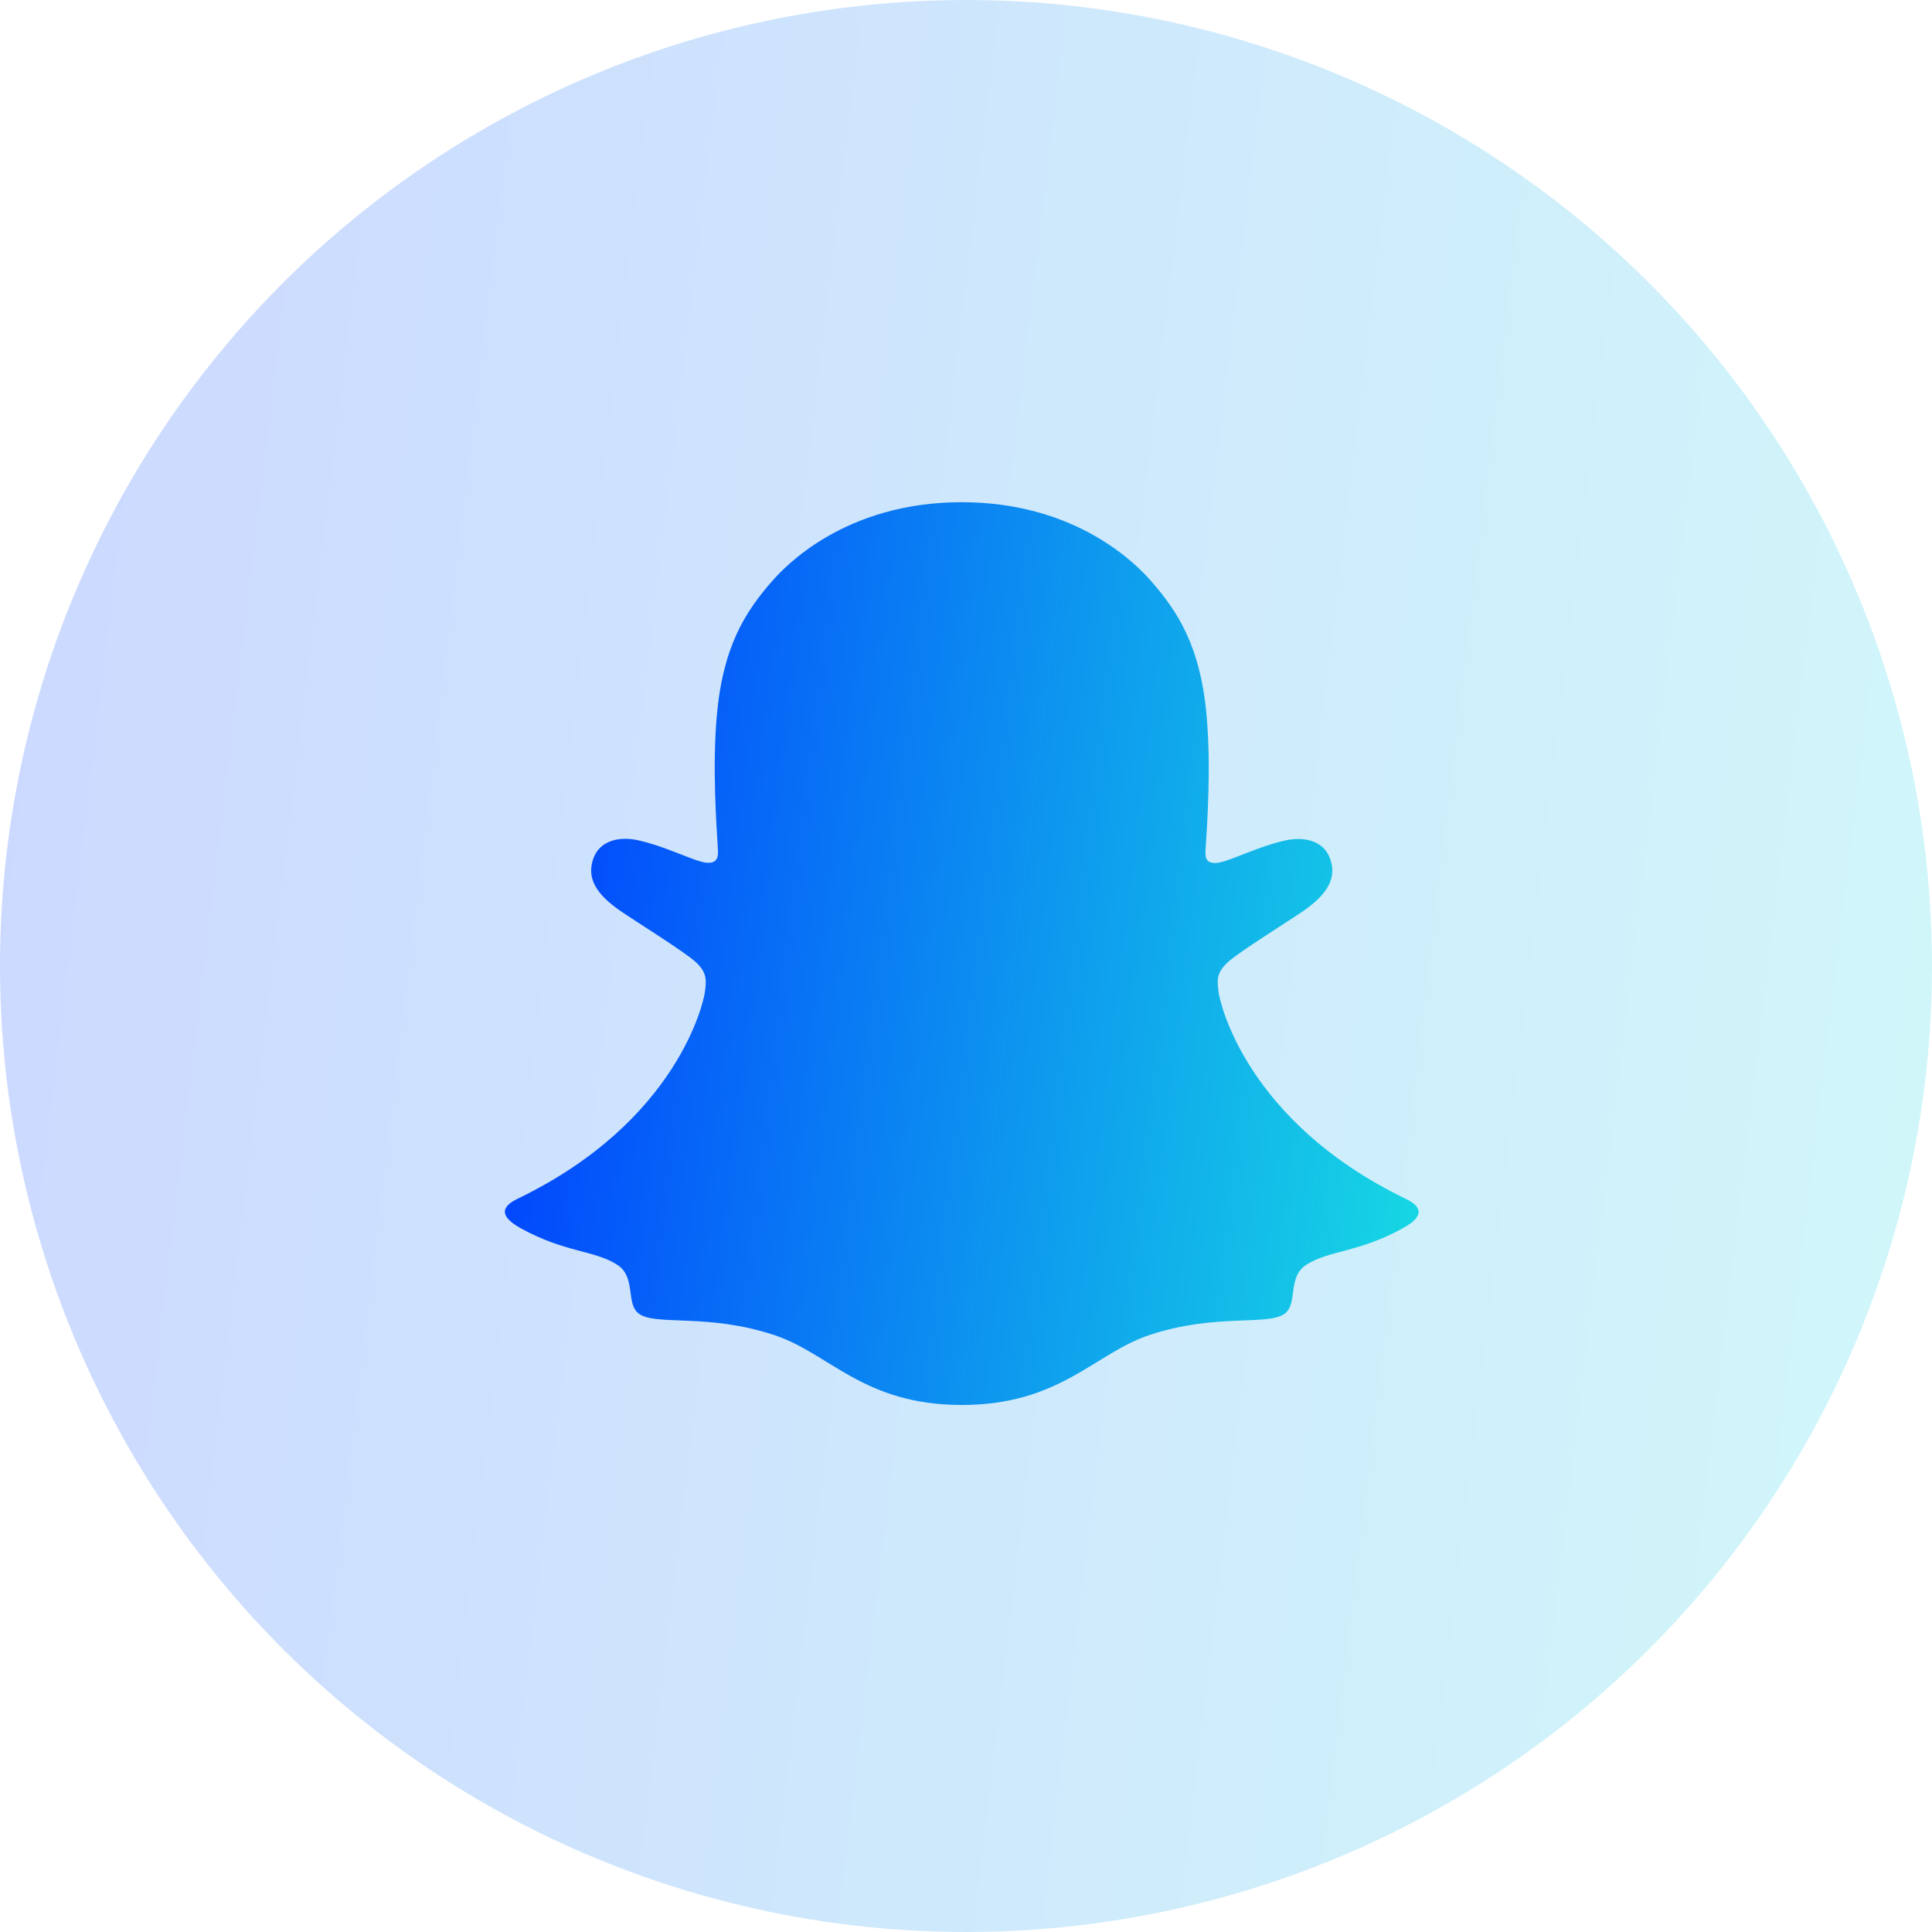 <svg width="48" height="48" viewBox="0 0 48 48" fill="none" xmlns="http://www.w3.org/2000/svg">
<circle opacity="0.2" cx="24" cy="24" r="24" fill="url(#paint0_linear_4040_201945)"/>
<path d="M34.92 29.782C30.939 27.855 30.305 24.881 30.277 24.66C30.243 24.392 30.204 24.182 30.499 23.91C30.783 23.648 32.045 22.867 32.395 22.623C32.973 22.218 33.228 21.814 33.04 21.318C32.909 20.974 32.589 20.845 32.252 20.845C32.146 20.845 32.04 20.857 31.936 20.88C31.301 21.018 30.683 21.337 30.326 21.423C30.283 21.434 30.239 21.44 30.195 21.441C30.004 21.441 29.932 21.356 29.951 21.127C29.995 20.432 30.09 19.076 29.98 17.809C29.83 16.066 29.267 15.202 28.601 14.439C28.279 14.068 26.781 12.477 23.892 12.477C21.002 12.477 19.507 14.068 19.186 14.434C18.518 15.198 17.956 16.061 17.807 17.804C17.698 19.071 17.796 20.427 17.837 21.122C17.85 21.34 17.783 21.436 17.592 21.436C17.548 21.435 17.504 21.429 17.461 21.418C17.105 21.332 16.487 21.014 15.851 20.876C15.748 20.853 15.642 20.841 15.536 20.84C15.197 20.84 14.879 20.972 14.748 21.313C14.56 21.81 14.813 22.213 15.394 22.618C15.744 22.862 17.005 23.643 17.29 23.906C17.584 24.178 17.546 24.388 17.512 24.655C17.483 24.879 16.848 27.854 12.869 29.778C12.636 29.891 12.239 30.13 12.938 30.516C14.036 31.123 14.767 31.058 15.335 31.423C15.817 31.734 15.532 32.404 15.883 32.645C16.314 32.943 17.587 32.624 19.232 33.168C20.611 33.622 21.449 34.906 23.895 34.906C26.34 34.906 27.203 33.616 28.558 33.168C30.199 32.624 31.475 32.943 31.907 32.645C32.257 32.404 31.973 31.734 32.455 31.423C33.023 31.058 33.753 31.123 34.852 30.516C35.55 30.134 35.153 29.895 34.92 29.782Z" fill="url(#paint1_linear_4040_201945)"/>
<defs>
<linearGradient id="paint0_linear_4040_201945" x1="0" y1="0" x2="52.974" y2="6.322" gradientUnits="userSpaceOnUse">
<stop stop-color="#003BFF"/>
<stop offset="1" stop-color="#17DAE3"/>
</linearGradient>
<linearGradient id="paint1_linear_4040_201945" x1="12.544" y1="12.477" x2="37.589" y2="15.502" gradientUnits="userSpaceOnUse">
<stop stop-color="#003BFF"/>
<stop offset="1" stop-color="#17DAE3"/>
</linearGradient>
</defs>
</svg>
